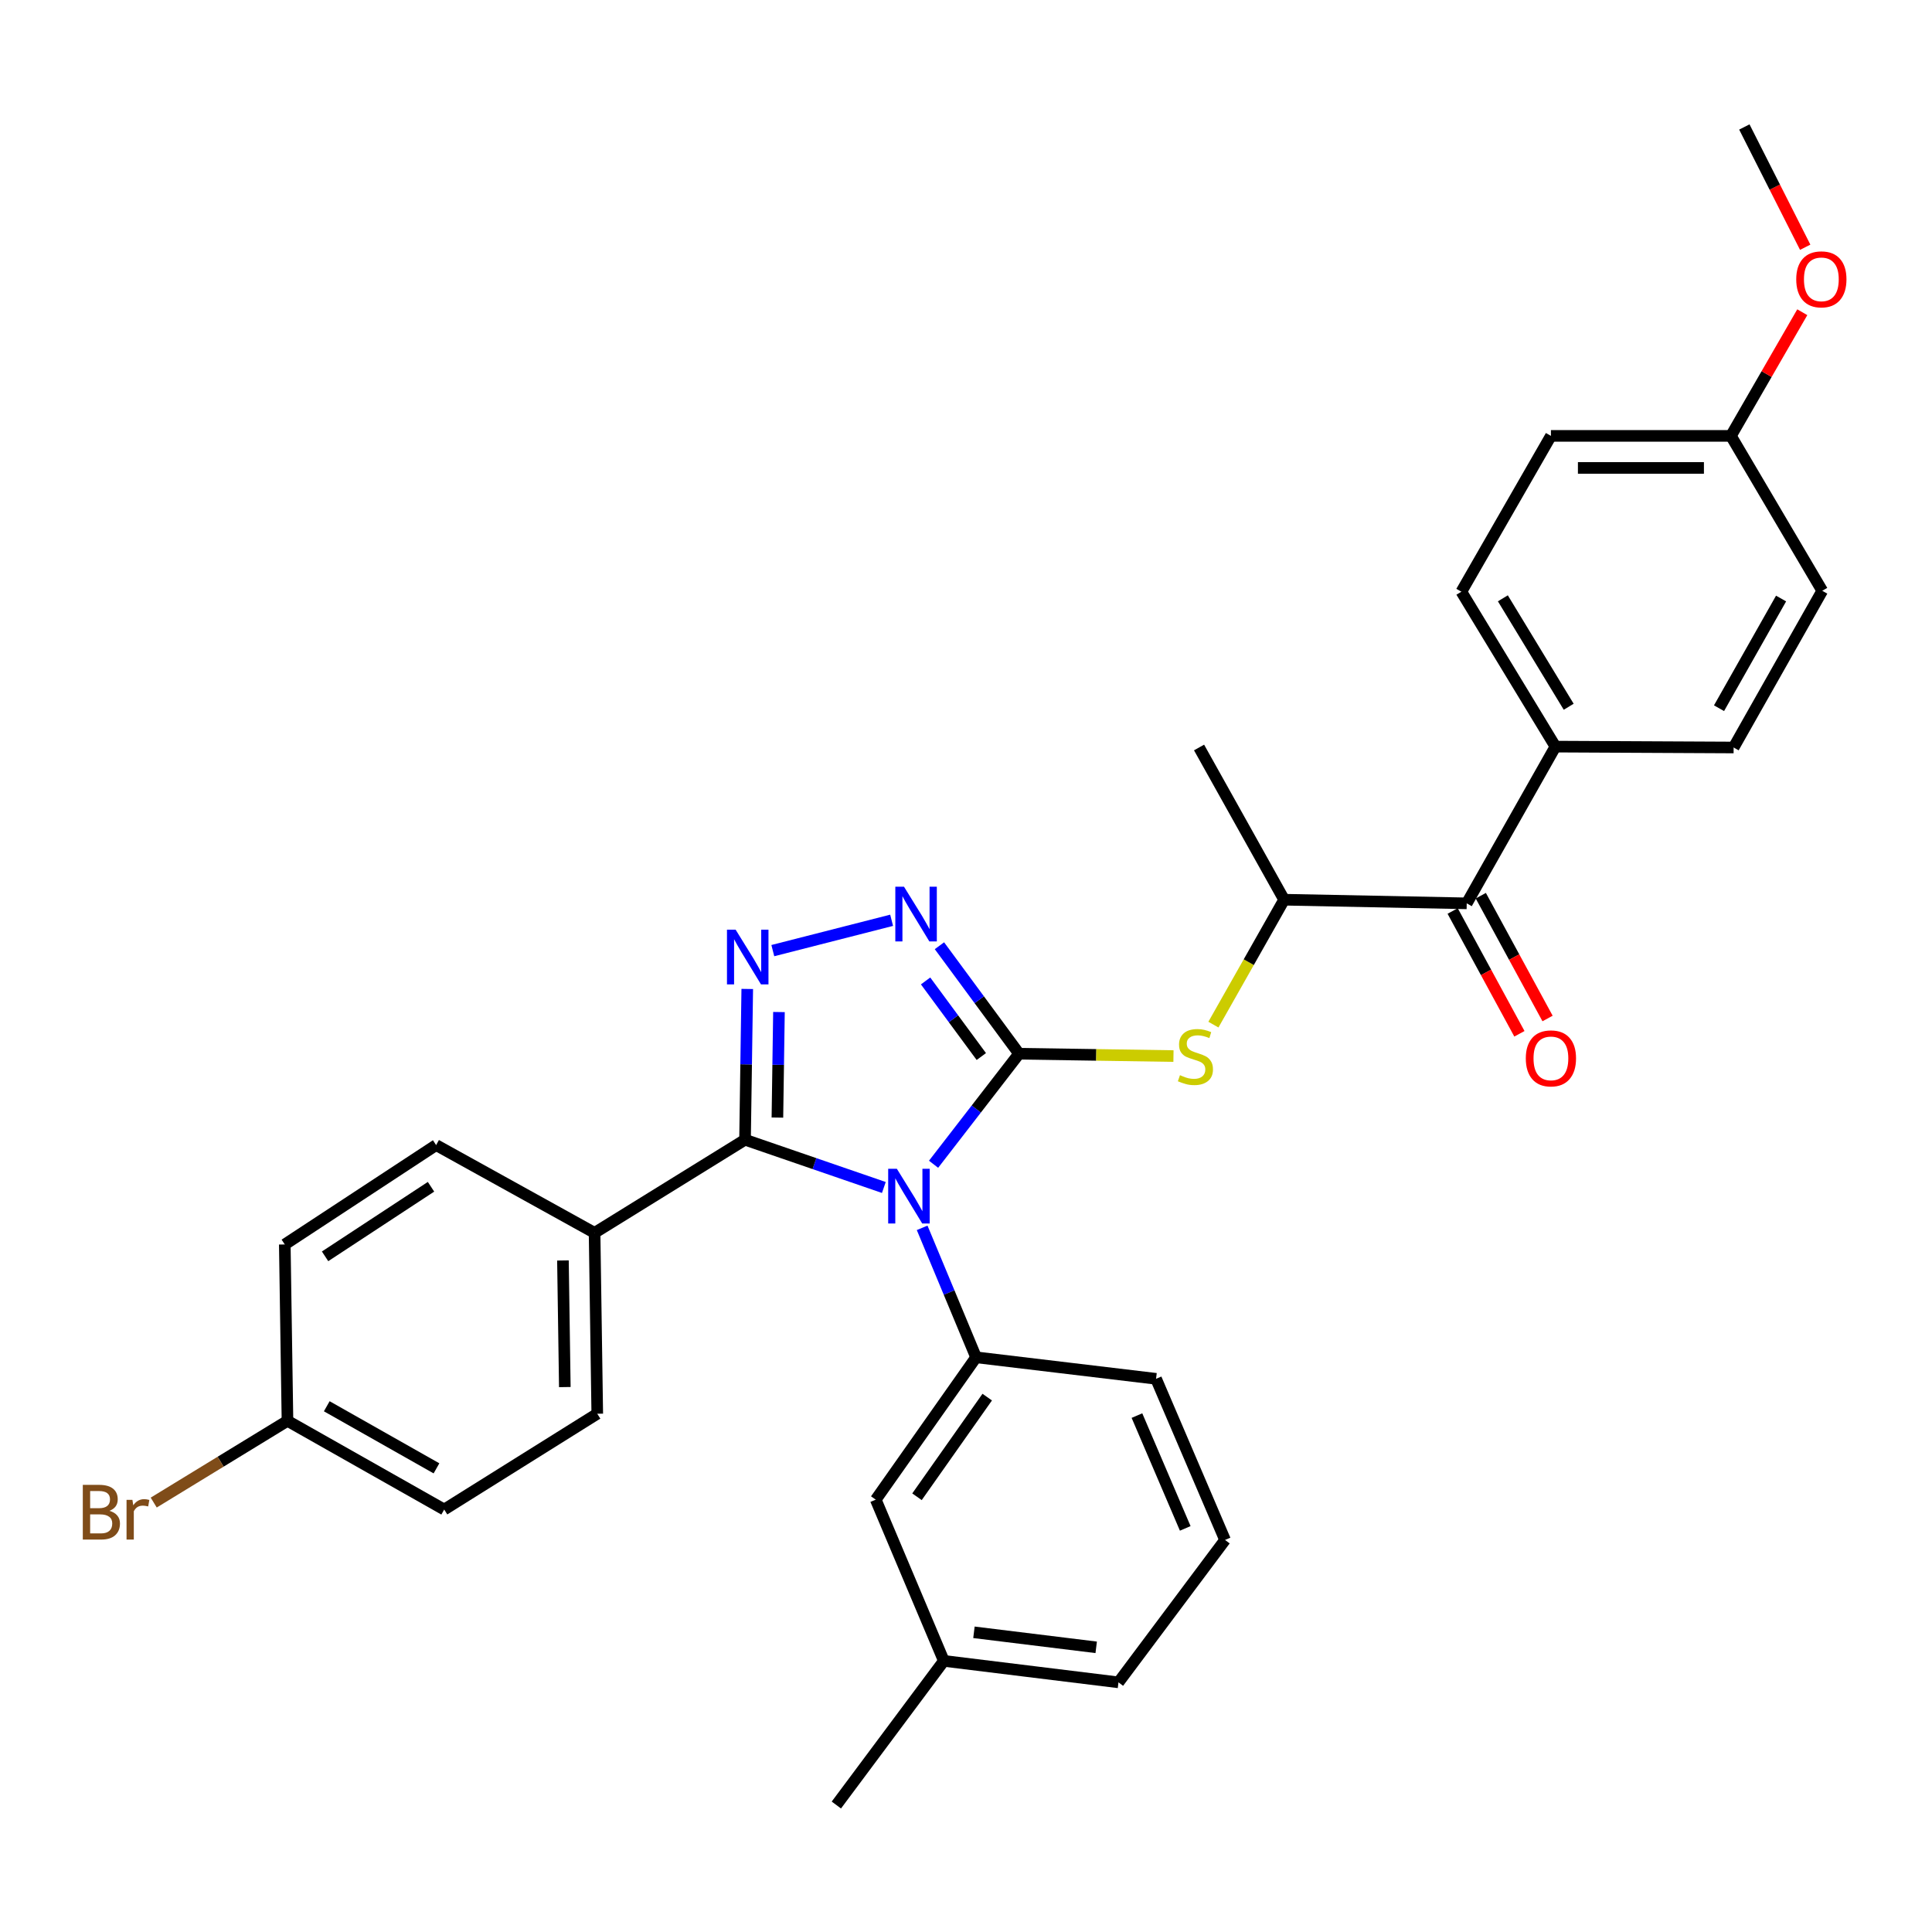<?xml version='1.0' encoding='iso-8859-1'?>
<svg version='1.1' baseProfile='full'
              xmlns='http://www.w3.org/2000/svg'
                      xmlns:rdkit='http://www.rdkit.org/xml'
                      xmlns:xlink='http://www.w3.org/1999/xlink'
                  xml:space='preserve'
width='1000px' height='1000px' viewBox='0 0 1000 1000'>
<!-- END OF HEADER -->
<rect style='opacity:1.0;fill:#FFFFFF;stroke:none' width='1000' height='1000' x='0' y='0'> </rect>
<path class='bond-0' d='M 483.214,602.618 L 505.335,574.01' style='fill:none;fill-rule:evenodd;stroke:#0000FF;stroke-width:6px;stroke-linecap:butt;stroke-linejoin:miter;stroke-opacity:1' />
<path class='bond-0' d='M 505.335,574.01 L 527.456,545.402' style='fill:none;fill-rule:evenodd;stroke:#000000;stroke-width:6px;stroke-linecap:butt;stroke-linejoin:miter;stroke-opacity:1' />
<path class='bond-1' d='M 457.481,614.64 L 421.555,602.28' style='fill:none;fill-rule:evenodd;stroke:#0000FF;stroke-width:6px;stroke-linecap:butt;stroke-linejoin:miter;stroke-opacity:1' />
<path class='bond-1' d='M 421.555,602.28 L 385.63,589.92' style='fill:none;fill-rule:evenodd;stroke:#000000;stroke-width:6px;stroke-linecap:butt;stroke-linejoin:miter;stroke-opacity:1' />
<path class='bond-4' d='M 477.303,635.527 L 491.26,669.034' style='fill:none;fill-rule:evenodd;stroke:#0000FF;stroke-width:6px;stroke-linecap:butt;stroke-linejoin:miter;stroke-opacity:1' />
<path class='bond-4' d='M 491.26,669.034 L 505.216,702.541' style='fill:none;fill-rule:evenodd;stroke:#000000;stroke-width:6px;stroke-linecap:butt;stroke-linejoin:miter;stroke-opacity:1' />
<path class='bond-3' d='M 527.456,545.402 L 506.855,517.457' style='fill:none;fill-rule:evenodd;stroke:#000000;stroke-width:6px;stroke-linecap:butt;stroke-linejoin:miter;stroke-opacity:1' />
<path class='bond-3' d='M 506.855,517.457 L 486.253,489.512' style='fill:none;fill-rule:evenodd;stroke:#0000FF;stroke-width:6px;stroke-linecap:butt;stroke-linejoin:miter;stroke-opacity:1' />
<path class='bond-3' d='M 507.928,546.859 L 493.506,527.298' style='fill:none;fill-rule:evenodd;stroke:#000000;stroke-width:6px;stroke-linecap:butt;stroke-linejoin:miter;stroke-opacity:1' />
<path class='bond-3' d='M 493.506,527.298 L 479.085,507.737' style='fill:none;fill-rule:evenodd;stroke:#0000FF;stroke-width:6px;stroke-linecap:butt;stroke-linejoin:miter;stroke-opacity:1' />
<path class='bond-5' d='M 527.456,545.402 L 567.421,546.011' style='fill:none;fill-rule:evenodd;stroke:#000000;stroke-width:6px;stroke-linecap:butt;stroke-linejoin:miter;stroke-opacity:1' />
<path class='bond-5' d='M 567.421,546.011 L 607.386,546.62' style='fill:none;fill-rule:evenodd;stroke:#CCCC00;stroke-width:6px;stroke-linecap:butt;stroke-linejoin:miter;stroke-opacity:1' />
<path class='bond-2' d='M 385.63,589.92 L 386.204,550.9' style='fill:none;fill-rule:evenodd;stroke:#000000;stroke-width:6px;stroke-linecap:butt;stroke-linejoin:miter;stroke-opacity:1' />
<path class='bond-2' d='M 386.204,550.9 L 386.778,511.881' style='fill:none;fill-rule:evenodd;stroke:#0000FF;stroke-width:6px;stroke-linecap:butt;stroke-linejoin:miter;stroke-opacity:1' />
<path class='bond-2' d='M 402.384,578.458 L 402.786,551.144' style='fill:none;fill-rule:evenodd;stroke:#000000;stroke-width:6px;stroke-linecap:butt;stroke-linejoin:miter;stroke-opacity:1' />
<path class='bond-2' d='M 402.786,551.144 L 403.187,523.831' style='fill:none;fill-rule:evenodd;stroke:#0000FF;stroke-width:6px;stroke-linecap:butt;stroke-linejoin:miter;stroke-opacity:1' />
<path class='bond-8' d='M 385.63,589.92 L 307.751,638.123' style='fill:none;fill-rule:evenodd;stroke:#000000;stroke-width:6px;stroke-linecap:butt;stroke-linejoin:miter;stroke-opacity:1' />
<path class='bond-31' d='M 400.009,492.04 L 461.505,476.338' style='fill:none;fill-rule:evenodd;stroke:#0000FF;stroke-width:6px;stroke-linecap:butt;stroke-linejoin:miter;stroke-opacity:1' />
<path class='bond-10' d='M 505.216,702.541 L 453.291,776.218' style='fill:none;fill-rule:evenodd;stroke:#000000;stroke-width:6px;stroke-linecap:butt;stroke-linejoin:miter;stroke-opacity:1' />
<path class='bond-10' d='M 510.983,723.146 L 474.635,774.72' style='fill:none;fill-rule:evenodd;stroke:#000000;stroke-width:6px;stroke-linecap:butt;stroke-linejoin:miter;stroke-opacity:1' />
<path class='bond-23' d='M 505.216,702.541 L 598.37,713.67' style='fill:none;fill-rule:evenodd;stroke:#000000;stroke-width:6px;stroke-linecap:butt;stroke-linejoin:miter;stroke-opacity:1' />
<path class='bond-7' d='M 628.061,530.344 L 646.359,498.017' style='fill:none;fill-rule:evenodd;stroke:#CCCC00;stroke-width:6px;stroke-linecap:butt;stroke-linejoin:miter;stroke-opacity:1' />
<path class='bond-7' d='M 646.359,498.017 L 664.658,465.69' style='fill:none;fill-rule:evenodd;stroke:#000000;stroke-width:6px;stroke-linecap:butt;stroke-linejoin:miter;stroke-opacity:1' />
<path class='bond-6' d='M 759.175,467.57 L 664.658,465.69' style='fill:none;fill-rule:evenodd;stroke:#000000;stroke-width:6px;stroke-linecap:butt;stroke-linejoin:miter;stroke-opacity:1' />
<path class='bond-9' d='M 759.175,467.57 L 805.084,386.448' style='fill:none;fill-rule:evenodd;stroke:#000000;stroke-width:6px;stroke-linecap:butt;stroke-linejoin:miter;stroke-opacity:1' />
<path class='bond-11' d='M 751.89,471.53 L 769.167,503.311' style='fill:none;fill-rule:evenodd;stroke:#000000;stroke-width:6px;stroke-linecap:butt;stroke-linejoin:miter;stroke-opacity:1' />
<path class='bond-11' d='M 769.167,503.311 L 786.444,535.092' style='fill:none;fill-rule:evenodd;stroke:#FF0000;stroke-width:6px;stroke-linecap:butt;stroke-linejoin:miter;stroke-opacity:1' />
<path class='bond-11' d='M 766.46,463.61 L 783.737,495.391' style='fill:none;fill-rule:evenodd;stroke:#000000;stroke-width:6px;stroke-linecap:butt;stroke-linejoin:miter;stroke-opacity:1' />
<path class='bond-11' d='M 783.737,495.391 L 801.014,527.172' style='fill:none;fill-rule:evenodd;stroke:#FF0000;stroke-width:6px;stroke-linecap:butt;stroke-linejoin:miter;stroke-opacity:1' />
<path class='bond-27' d='M 664.658,465.69 L 620.629,386.9' style='fill:none;fill-rule:evenodd;stroke:#000000;stroke-width:6px;stroke-linecap:butt;stroke-linejoin:miter;stroke-opacity:1' />
<path class='bond-12' d='M 307.751,638.123 L 309.143,731.747' style='fill:none;fill-rule:evenodd;stroke:#000000;stroke-width:6px;stroke-linecap:butt;stroke-linejoin:miter;stroke-opacity:1' />
<path class='bond-12' d='M 291.378,652.413 L 292.352,717.949' style='fill:none;fill-rule:evenodd;stroke:#000000;stroke-width:6px;stroke-linecap:butt;stroke-linejoin:miter;stroke-opacity:1' />
<path class='bond-13' d='M 307.751,638.123 L 225.736,592.693' style='fill:none;fill-rule:evenodd;stroke:#000000;stroke-width:6px;stroke-linecap:butt;stroke-linejoin:miter;stroke-opacity:1' />
<path class='bond-14' d='M 805.084,386.448 L 756.402,306.267' style='fill:none;fill-rule:evenodd;stroke:#000000;stroke-width:6px;stroke-linecap:butt;stroke-linejoin:miter;stroke-opacity:1' />
<path class='bond-14' d='M 811.957,365.815 L 777.88,309.687' style='fill:none;fill-rule:evenodd;stroke:#000000;stroke-width:6px;stroke-linecap:butt;stroke-linejoin:miter;stroke-opacity:1' />
<path class='bond-15' d='M 805.084,386.448 L 897.317,386.9' style='fill:none;fill-rule:evenodd;stroke:#000000;stroke-width:6px;stroke-linecap:butt;stroke-linejoin:miter;stroke-opacity:1' />
<path class='bond-18' d='M 453.291,776.218 L 488.531,859.671' style='fill:none;fill-rule:evenodd;stroke:#000000;stroke-width:6px;stroke-linecap:butt;stroke-linejoin:miter;stroke-opacity:1' />
<path class='bond-20' d='M 309.143,731.747 L 229.919,781.332' style='fill:none;fill-rule:evenodd;stroke:#000000;stroke-width:6px;stroke-linecap:butt;stroke-linejoin:miter;stroke-opacity:1' />
<path class='bond-19' d='M 225.736,592.693 L 147.406,644.13' style='fill:none;fill-rule:evenodd;stroke:#000000;stroke-width:6px;stroke-linecap:butt;stroke-linejoin:miter;stroke-opacity:1' />
<path class='bond-19' d='M 223.09,614.271 L 168.259,650.276' style='fill:none;fill-rule:evenodd;stroke:#000000;stroke-width:6px;stroke-linecap:butt;stroke-linejoin:miter;stroke-opacity:1' />
<path class='bond-22' d='M 756.402,306.267 L 802.753,225.615' style='fill:none;fill-rule:evenodd;stroke:#000000;stroke-width:6px;stroke-linecap:butt;stroke-linejoin:miter;stroke-opacity:1' />
<path class='bond-21' d='M 897.317,386.9 L 943.198,305.797' style='fill:none;fill-rule:evenodd;stroke:#000000;stroke-width:6px;stroke-linecap:butt;stroke-linejoin:miter;stroke-opacity:1' />
<path class='bond-21' d='M 889.765,366.569 L 921.882,309.797' style='fill:none;fill-rule:evenodd;stroke:#000000;stroke-width:6px;stroke-linecap:butt;stroke-linejoin:miter;stroke-opacity:1' />
<path class='bond-16' d='M 148.798,735.423 L 147.406,644.13' style='fill:none;fill-rule:evenodd;stroke:#000000;stroke-width:6px;stroke-linecap:butt;stroke-linejoin:miter;stroke-opacity:1' />
<path class='bond-24' d='M 148.798,735.423 L 114.182,756.577' style='fill:none;fill-rule:evenodd;stroke:#000000;stroke-width:6px;stroke-linecap:butt;stroke-linejoin:miter;stroke-opacity:1' />
<path class='bond-24' d='M 114.182,756.577 L 79.566,777.731' style='fill:none;fill-rule:evenodd;stroke:#7F4C19;stroke-width:6px;stroke-linecap:butt;stroke-linejoin:miter;stroke-opacity:1' />
<path class='bond-33' d='M 148.798,735.423 L 229.919,781.332' style='fill:none;fill-rule:evenodd;stroke:#000000;stroke-width:6px;stroke-linecap:butt;stroke-linejoin:miter;stroke-opacity:1' />
<path class='bond-33' d='M 169.134,727.876 L 225.919,760.013' style='fill:none;fill-rule:evenodd;stroke:#000000;stroke-width:6px;stroke-linecap:butt;stroke-linejoin:miter;stroke-opacity:1' />
<path class='bond-17' d='M 895.925,225.615 L 943.198,305.797' style='fill:none;fill-rule:evenodd;stroke:#000000;stroke-width:6px;stroke-linecap:butt;stroke-linejoin:miter;stroke-opacity:1' />
<path class='bond-25' d='M 895.925,225.615 L 914.393,193.61' style='fill:none;fill-rule:evenodd;stroke:#000000;stroke-width:6px;stroke-linecap:butt;stroke-linejoin:miter;stroke-opacity:1' />
<path class='bond-25' d='M 914.393,193.61 L 932.861,161.604' style='fill:none;fill-rule:evenodd;stroke:#FF0000;stroke-width:6px;stroke-linecap:butt;stroke-linejoin:miter;stroke-opacity:1' />
<path class='bond-34' d='M 895.925,225.615 L 802.753,225.615' style='fill:none;fill-rule:evenodd;stroke:#000000;stroke-width:6px;stroke-linecap:butt;stroke-linejoin:miter;stroke-opacity:1' />
<path class='bond-34' d='M 881.95,242.199 L 816.729,242.199' style='fill:none;fill-rule:evenodd;stroke:#000000;stroke-width:6px;stroke-linecap:butt;stroke-linejoin:miter;stroke-opacity:1' />
<path class='bond-29' d='M 488.531,859.671 L 432.893,934.278' style='fill:none;fill-rule:evenodd;stroke:#000000;stroke-width:6px;stroke-linecap:butt;stroke-linejoin:miter;stroke-opacity:1' />
<path class='bond-32' d='M 488.531,859.671 L 578.921,870.782' style='fill:none;fill-rule:evenodd;stroke:#000000;stroke-width:6px;stroke-linecap:butt;stroke-linejoin:miter;stroke-opacity:1' />
<path class='bond-32' d='M 504.113,844.878 L 567.386,852.655' style='fill:none;fill-rule:evenodd;stroke:#000000;stroke-width:6px;stroke-linecap:butt;stroke-linejoin:miter;stroke-opacity:1' />
<path class='bond-26' d='M 598.37,713.67 L 634.08,797.077' style='fill:none;fill-rule:evenodd;stroke:#000000;stroke-width:6px;stroke-linecap:butt;stroke-linejoin:miter;stroke-opacity:1' />
<path class='bond-26' d='M 588.481,732.708 L 613.478,791.093' style='fill:none;fill-rule:evenodd;stroke:#000000;stroke-width:6px;stroke-linecap:butt;stroke-linejoin:miter;stroke-opacity:1' />
<path class='bond-30' d='M 934.367,127.976 L 918.62,96.849' style='fill:none;fill-rule:evenodd;stroke:#FF0000;stroke-width:6px;stroke-linecap:butt;stroke-linejoin:miter;stroke-opacity:1' />
<path class='bond-30' d='M 918.62,96.849 L 902.872,65.722' style='fill:none;fill-rule:evenodd;stroke:#000000;stroke-width:6px;stroke-linecap:butt;stroke-linejoin:miter;stroke-opacity:1' />
<path class='bond-28' d='M 634.08,797.077 L 578.921,870.782' style='fill:none;fill-rule:evenodd;stroke:#000000;stroke-width:6px;stroke-linecap:butt;stroke-linejoin:miter;stroke-opacity:1' />
<path  class='atom-0' d='M 464.204 604.947
L 473.484 619.947
Q 474.404 621.427, 475.884 624.107
Q 477.364 626.787, 477.444 626.947
L 477.444 604.947
L 481.204 604.947
L 481.204 633.267
L 477.324 633.267
L 467.364 616.867
Q 466.204 614.947, 464.964 612.747
Q 463.764 610.547, 463.404 609.867
L 463.404 633.267
L 459.724 633.267
L 459.724 604.947
L 464.204 604.947
' fill='#0000FF'/>
<path  class='atom-3' d='M 380.761 481.197
L 390.041 496.197
Q 390.961 497.677, 392.441 500.357
Q 393.921 503.037, 394.001 503.197
L 394.001 481.197
L 397.761 481.197
L 397.761 509.517
L 393.881 509.517
L 383.921 493.117
Q 382.761 491.197, 381.521 488.997
Q 380.321 486.797, 379.961 486.117
L 379.961 509.517
L 376.281 509.517
L 376.281 481.197
L 380.761 481.197
' fill='#0000FF'/>
<path  class='atom-4' d='M 467.899 458.947
L 477.179 473.947
Q 478.099 475.427, 479.579 478.107
Q 481.059 480.787, 481.139 480.947
L 481.139 458.947
L 484.899 458.947
L 484.899 487.267
L 481.019 487.267
L 471.059 470.867
Q 469.899 468.947, 468.659 466.747
Q 467.459 464.547, 467.099 463.867
L 467.099 487.267
L 463.419 487.267
L 463.419 458.947
L 467.899 458.947
' fill='#0000FF'/>
<path  class='atom-6' d='M 610.749 556.513
Q 611.069 556.633, 612.389 557.193
Q 613.709 557.753, 615.149 558.113
Q 616.629 558.433, 618.069 558.433
Q 620.749 558.433, 622.309 557.153
Q 623.869 555.833, 623.869 553.553
Q 623.869 551.993, 623.069 551.033
Q 622.309 550.073, 621.109 549.553
Q 619.909 549.033, 617.909 548.433
Q 615.389 547.673, 613.869 546.953
Q 612.389 546.233, 611.309 544.713
Q 610.269 543.193, 610.269 540.633
Q 610.269 537.073, 612.669 534.873
Q 615.109 532.673, 619.909 532.673
Q 623.189 532.673, 626.909 534.233
L 625.989 537.313
Q 622.589 535.913, 620.029 535.913
Q 617.269 535.913, 615.749 537.073
Q 614.229 538.193, 614.269 540.153
Q 614.269 541.673, 615.029 542.593
Q 615.829 543.513, 616.949 544.033
Q 618.109 544.553, 620.029 545.153
Q 622.589 545.953, 624.109 546.753
Q 625.629 547.553, 626.709 549.193
Q 627.829 550.793, 627.829 553.553
Q 627.829 557.473, 625.189 559.593
Q 622.589 561.673, 618.229 561.673
Q 615.709 561.673, 613.789 561.113
Q 611.909 560.593, 609.669 559.673
L 610.749 556.513
' fill='#CCCC00'/>
<path  class='atom-12' d='M 789.753 547.813
Q 789.753 541.013, 793.113 537.213
Q 796.473 533.413, 802.753 533.413
Q 809.033 533.413, 812.393 537.213
Q 815.753 541.013, 815.753 547.813
Q 815.753 554.693, 812.353 558.613
Q 808.953 562.493, 802.753 562.493
Q 796.513 562.493, 793.113 558.613
Q 789.753 554.733, 789.753 547.813
M 802.753 559.293
Q 807.073 559.293, 809.393 556.413
Q 811.753 553.493, 811.753 547.813
Q 811.753 542.253, 809.393 539.453
Q 807.073 536.613, 802.753 536.613
Q 798.433 536.613, 796.073 539.413
Q 793.753 542.213, 793.753 547.813
Q 793.753 553.533, 796.073 556.413
Q 798.433 559.293, 802.753 559.293
' fill='#FF0000'/>
<path  class='atom-25' d='M 56.618 782.003
Q 59.338 782.763, 60.698 784.443
Q 62.098 786.083, 62.098 788.523
Q 62.098 792.443, 59.578 794.683
Q 57.098 796.883, 52.378 796.883
L 42.858 796.883
L 42.858 768.563
L 51.218 768.563
Q 56.058 768.563, 58.498 770.523
Q 60.938 772.483, 60.938 776.083
Q 60.938 780.363, 56.618 782.003
M 46.658 771.763
L 46.658 780.643
L 51.218 780.643
Q 54.018 780.643, 55.458 779.523
Q 56.938 778.363, 56.938 776.083
Q 56.938 771.763, 51.218 771.763
L 46.658 771.763
M 52.378 793.683
Q 55.138 793.683, 56.618 792.363
Q 58.098 791.043, 58.098 788.523
Q 58.098 786.203, 56.458 785.043
Q 54.858 783.843, 51.778 783.843
L 46.658 783.843
L 46.658 793.683
L 52.378 793.683
' fill='#7F4C19'/>
<path  class='atom-25' d='M 68.538 776.323
L 68.978 779.163
Q 71.138 775.963, 74.658 775.963
Q 75.778 775.963, 77.298 776.363
L 76.698 779.723
Q 74.978 779.323, 74.018 779.323
Q 72.338 779.323, 71.218 780.003
Q 70.138 780.643, 69.258 782.203
L 69.258 796.883
L 65.498 796.883
L 65.498 776.323
L 68.538 776.323
' fill='#7F4C19'/>
<path  class='atom-26' d='M 929.728 144.583
Q 929.728 137.783, 933.088 133.983
Q 936.448 130.183, 942.728 130.183
Q 949.008 130.183, 952.368 133.983
Q 955.728 137.783, 955.728 144.583
Q 955.728 151.463, 952.328 155.383
Q 948.928 159.263, 942.728 159.263
Q 936.488 159.263, 933.088 155.383
Q 929.728 151.503, 929.728 144.583
M 942.728 156.063
Q 947.048 156.063, 949.368 153.183
Q 951.728 150.263, 951.728 144.583
Q 951.728 139.023, 949.368 136.223
Q 947.048 133.383, 942.728 133.383
Q 938.408 133.383, 936.048 136.183
Q 933.728 138.983, 933.728 144.583
Q 933.728 150.303, 936.048 153.183
Q 938.408 156.063, 942.728 156.063
' fill='#FF0000'/>
</svg>
